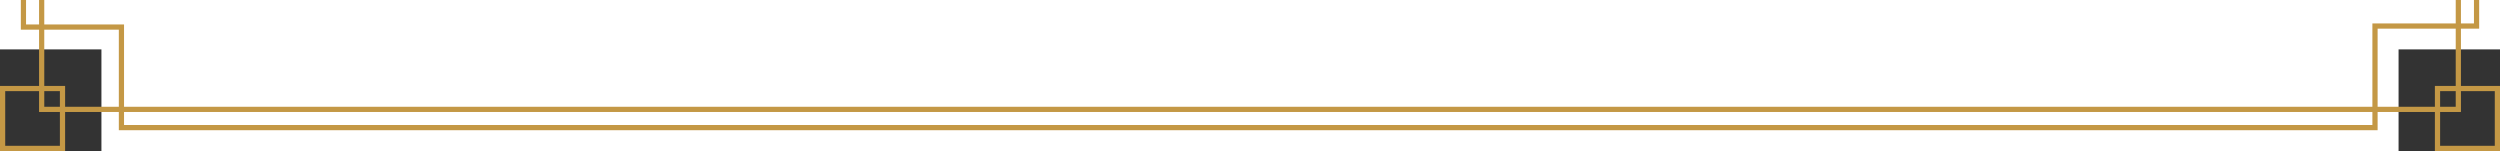 <svg width="960" height="58" viewBox="0 0 960 58" fill="none" xmlns="http://www.w3.org/2000/svg">
<rect x="0" y="0" width="960" height="58" fill="#333333" stroke="none"/>
<path d="M38.95 18.966L38.95 58L921.05 58L921.05 18.966L960 18.966L960 0L5.07052e-06 1.9071e-05L3.41246e-06 18.966L38.95 18.966Z" fill="white"/>
<path d="M9 8.16797e-05L9 10.393L46.631 10.393L46.631 49L912 49L912 10L951 10L951 0" stroke="#C49845" stroke-width="2" stroke-miterlimit="10"/>
<path d="M16 5.50047e-05L16 42L944 42L944 0" stroke="#C49845" stroke-width="2" stroke-miterlimit="10"/>
<rect x="24" y="57" width="23" height="23" transform="rotate(-180 24 57)" stroke="#C49845" stroke-width="2"/>
<rect x="959" y="57" width="23" height="23" transform="rotate(-180 959 57)" stroke="#C49845" stroke-width="2"/>
</svg>
